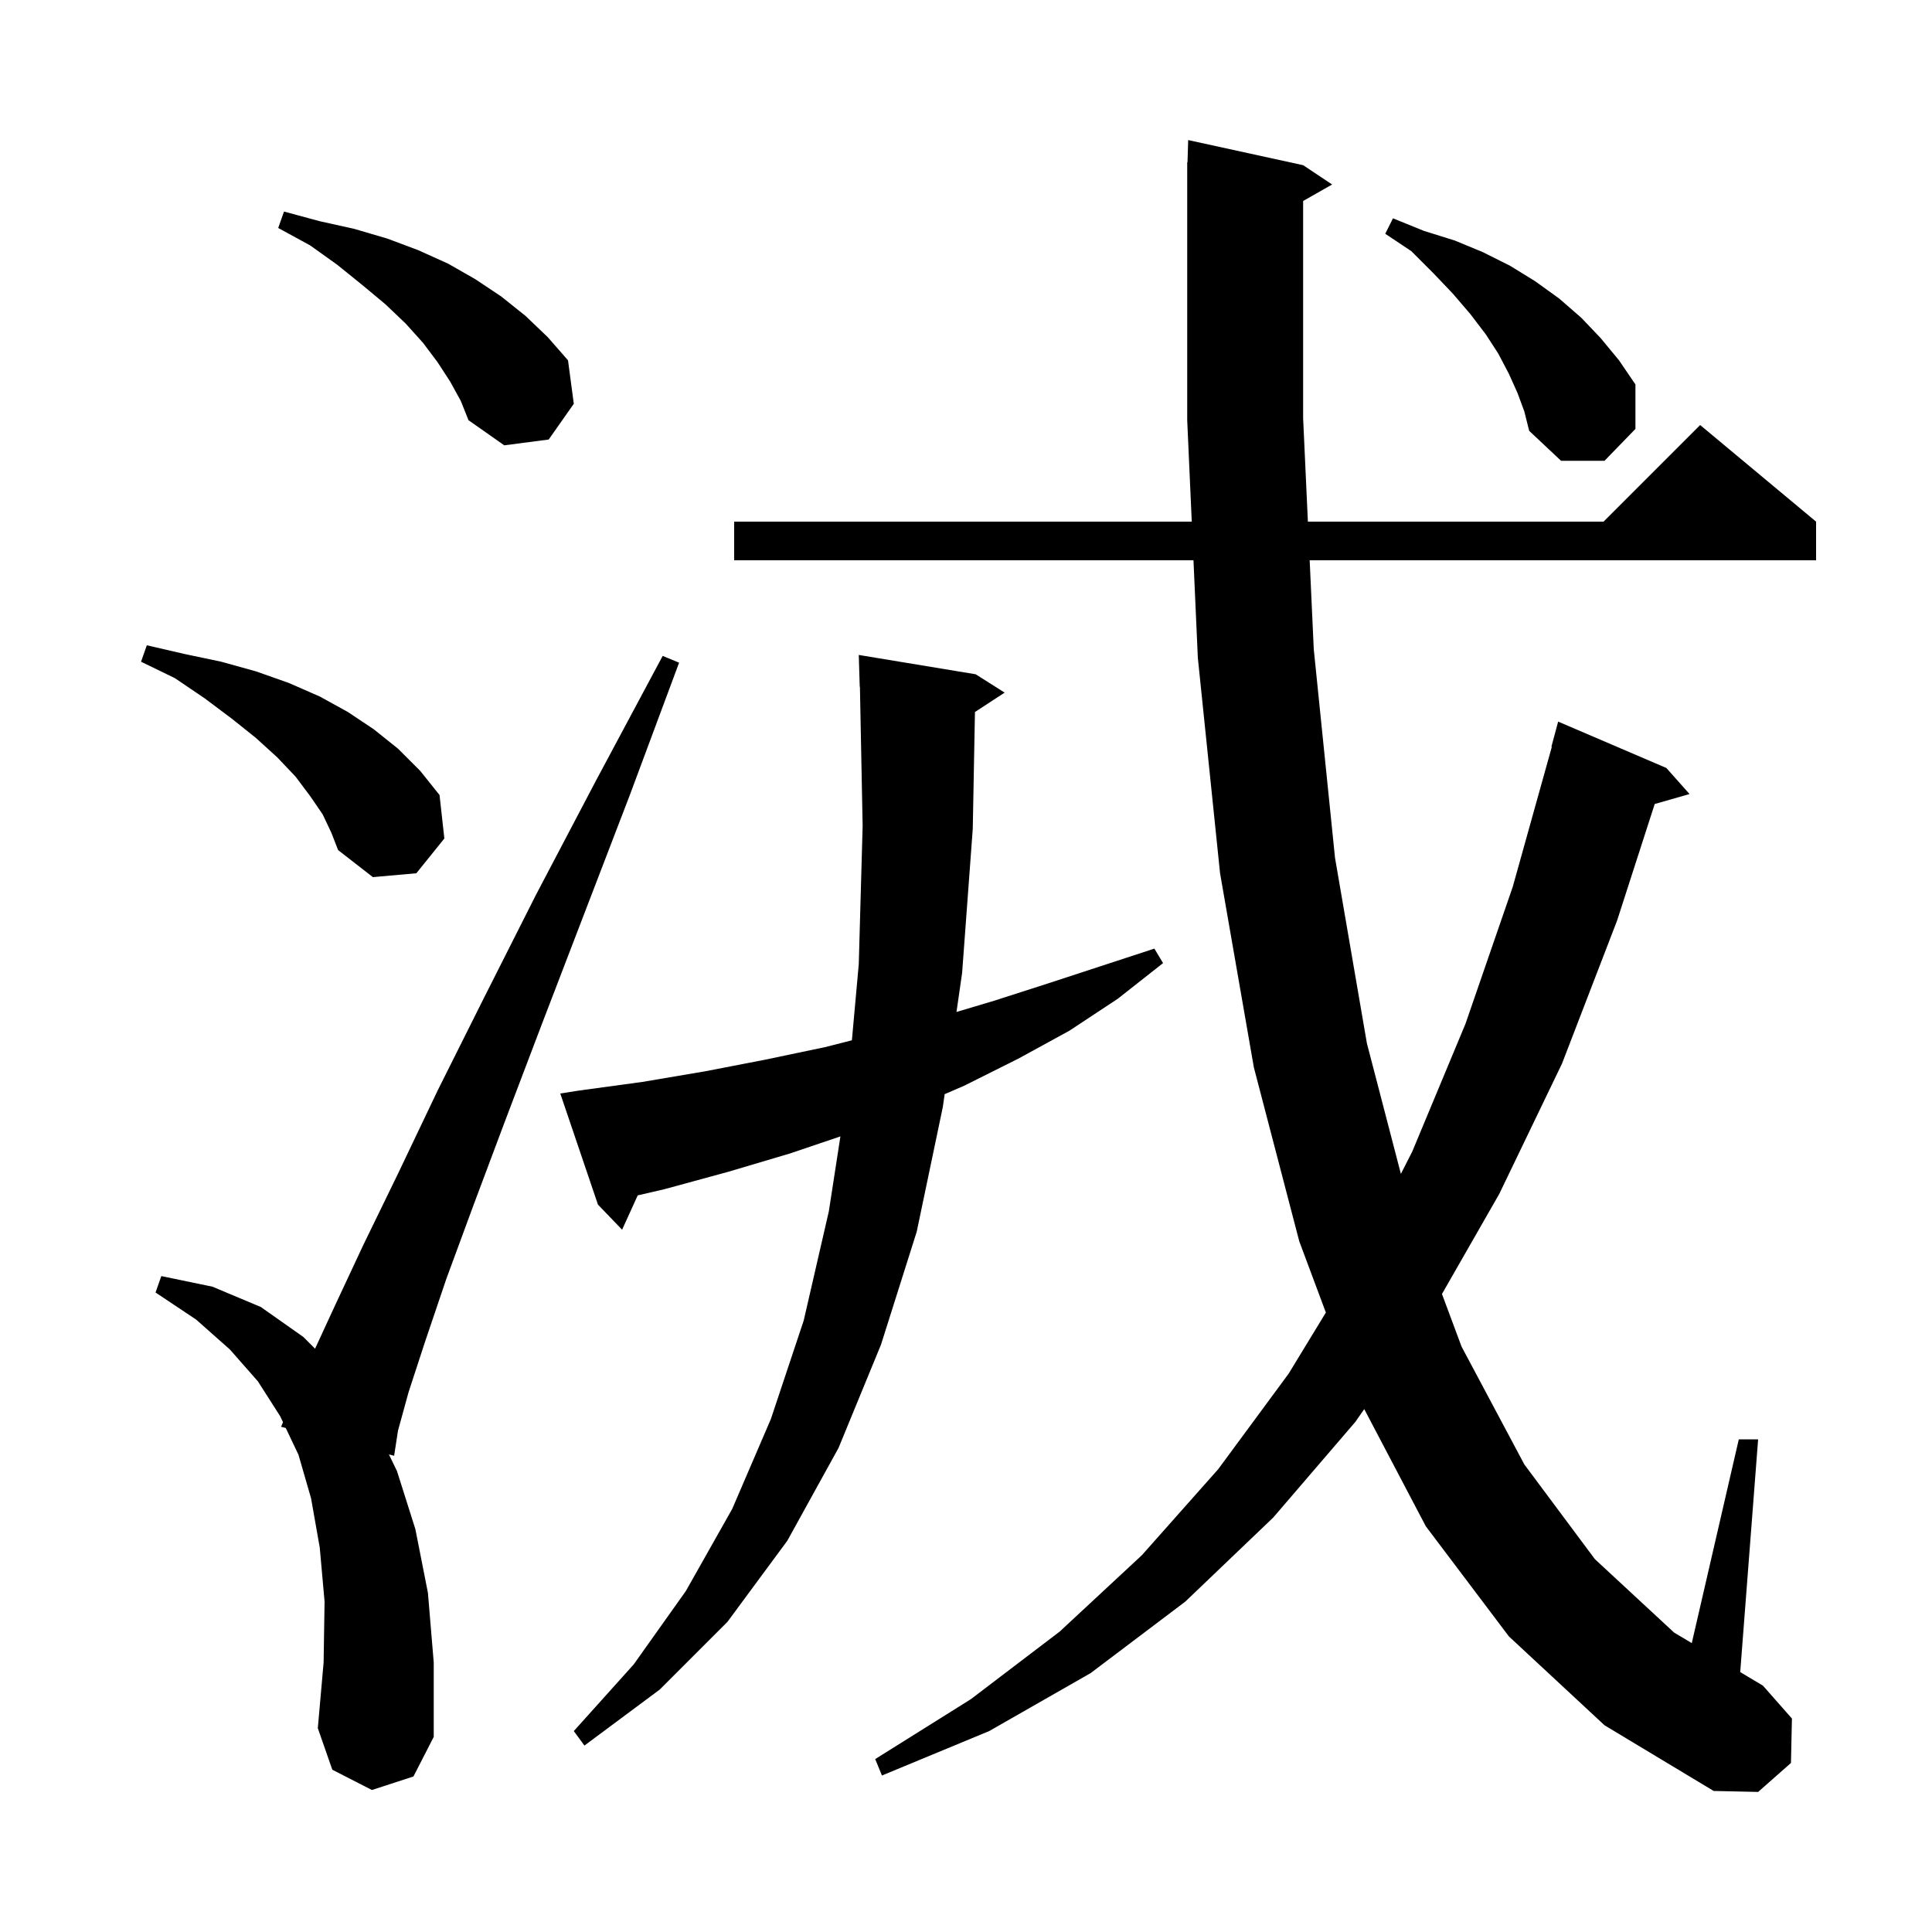 <svg xmlns="http://www.w3.org/2000/svg" xmlns:xlink="http://www.w3.org/1999/xlink" version="1.1" baseProfile="full" viewBox="0 0 200 200" width="200" height="200"><g fill="currentColor"><path d="M 156.2 169.4 L 147.6 158.0 L 141.226 145.871 L 140.3 147.2 L 131.8 157.1 L 122.7 165.8 L 112.9 173.2 L 102.4 179.2 L 91.3 183.8 L 90.6 182.1 L 100.5 175.9 L 109.7 168.9 L 118.2 161.0 L 126.1 152.1 L 133.4 142.2 L 137.253 135.874 L 134.5 128.5 L 129.8 110.5 L 126.3 90.4 L 124.0 68.1 L 123.548 58.0 L 76.0 58.0 L 76.0 54.0 L 123.37 54.0 L 122.9 43.5 L 122.9 16.8 L 122.93 16.801 L 123.0 14.5 L 134.9 17.1 L 137.9 19.1 L 134.9 20.806 L 134.9 43.3 L 135.392 54.0 L 166.0 54.0 L 176.0 44.0 L 188.0 54.0 L 188.0 58.0 L 135.577 58.0 L 136.0 67.2 L 138.2 88.8 L 141.5 108.0 L 145.02 121.521 L 146.2 119.2 L 151.7 106.0 L 156.6 91.8 L 160.646 77.309 L 160.6 77.3 L 161.3 74.7 L 172.5 79.5 L 174.9 82.2 L 171.296 83.23 L 167.4 95.3 L 161.7 110.1 L 155.2 123.6 L 149.272 133.954 L 151.3 139.4 L 157.8 151.6 L 165.1 161.4 L 173.3 169.0 L 175.132 170.095 L 180.0 149.0 L 182.0 149.0 L 180.147 173.093 L 182.5 174.5 L 185.5 177.9 L 185.4 182.5 L 182.0 185.5 L 177.4 185.4 L 166.1 178.6 Z M 59.9 112.9 L 66.5 112.0 L 73.0 110.9 L 79.2 109.7 L 85.4 108.4 L 88.188 107.691 L 88.9 99.8 L 89.3 85.5 L 89.019 71.098 L 89.0 71.1 L 88.9 67.8 L 101.0 69.8 L 104.0 71.7 L 100.927 73.707 L 100.7 85.8 L 99.6 100.7 L 99.016 104.758 L 102.9 103.6 L 108.5 101.8 L 119.5 98.2 L 120.4 99.7 L 115.7 103.4 L 110.7 106.7 L 105.4 109.6 L 99.8 112.4 L 97.792 113.266 L 97.6 114.6 L 94.9 127.5 L 91.2 139.2 L 86.8 149.9 L 81.5 159.5 L 75.3 167.9 L 68.3 174.9 L 60.5 180.7 L 59.4 179.2 L 65.6 172.3 L 71.0 164.7 L 75.8 156.2 L 79.8 146.9 L 83.2 136.7 L 85.8 125.4 L 86.999 117.639 L 81.8 119.4 L 75.4 121.3 L 68.8 123.1 L 66.016 123.746 L 64.4 127.3 L 61.9 124.7 L 58.0 113.2 Z M 38.5 185.3 L 34.4 183.2 L 32.9 178.9 L 33.5 172.1 L 33.6 165.8 L 33.1 160.2 L 32.2 155.1 L 30.9 150.6 L 29.581 147.823 L 29.1 147.7 L 29.295 147.221 L 29.0 146.6 L 26.7 143.0 L 23.8 139.7 L 20.3 136.6 L 16.1 133.8 L 16.7 132.1 L 22.0 133.2 L 27.0 135.3 L 31.4 138.4 L 32.616 139.616 L 34.7 135.1 L 37.6 128.9 L 41.2 121.5 L 45.3 112.9 L 50.1 103.3 L 55.5 92.6 L 61.7 80.8 L 68.6 67.9 L 70.3 68.6 L 65.2 82.3 L 60.4 94.8 L 56.1 106.0 L 52.3 116.0 L 49.0 124.8 L 46.2 132.4 L 44.0 138.9 L 42.3 144.1 L 41.2 148.1 L 40.8 150.7 L 40.263 150.562 L 41.1 152.3 L 43.0 158.3 L 44.3 164.9 L 44.9 172.1 L 44.9 179.8 L 42.8 183.9 Z M 33.4 84.3 L 32.1 82.4 L 30.6 80.4 L 28.7 78.4 L 26.5 76.4 L 24.0 74.4 L 21.2 72.3 L 18.1 70.2 L 14.6 68.5 L 15.2 66.8 L 19.1 67.7 L 22.9 68.5 L 26.5 69.5 L 29.9 70.7 L 33.1 72.1 L 36.0 73.7 L 38.7 75.5 L 41.2 77.5 L 43.5 79.8 L 45.5 82.3 L 46.0 86.8 L 43.1 90.4 L 38.6 90.8 L 35.0 88.0 L 34.3 86.2 Z M 157.1 40.7 L 156.2 38.7 L 155.1 36.6 L 153.8 34.6 L 152.2 32.5 L 150.4 30.4 L 148.4 28.3 L 146.1 26.0 L 143.4 24.2 L 144.2 22.6 L 147.4 23.9 L 150.6 24.9 L 153.5 26.1 L 156.3 27.5 L 158.9 29.1 L 161.4 30.9 L 163.7 32.9 L 165.7 35.0 L 167.6 37.3 L 169.3 39.8 L 169.3 44.4 L 166.1 47.7 L 161.6 47.7 L 158.3 44.6 L 157.8 42.6 Z M 46.6 39.5 L 45.3 37.5 L 43.8 35.5 L 42.0 33.5 L 39.9 31.5 L 37.5 29.5 L 34.9 27.4 L 32.1 25.4 L 28.8 23.6 L 29.4 21.9 L 33.1 22.9 L 36.7 23.7 L 40.1 24.7 L 43.3 25.9 L 46.4 27.3 L 49.2 28.9 L 51.9 30.7 L 54.4 32.7 L 56.7 34.9 L 58.8 37.3 L 59.4 41.8 L 56.8 45.5 L 52.2 46.1 L 48.5 43.5 L 47.7 41.5 Z "/></g></svg>